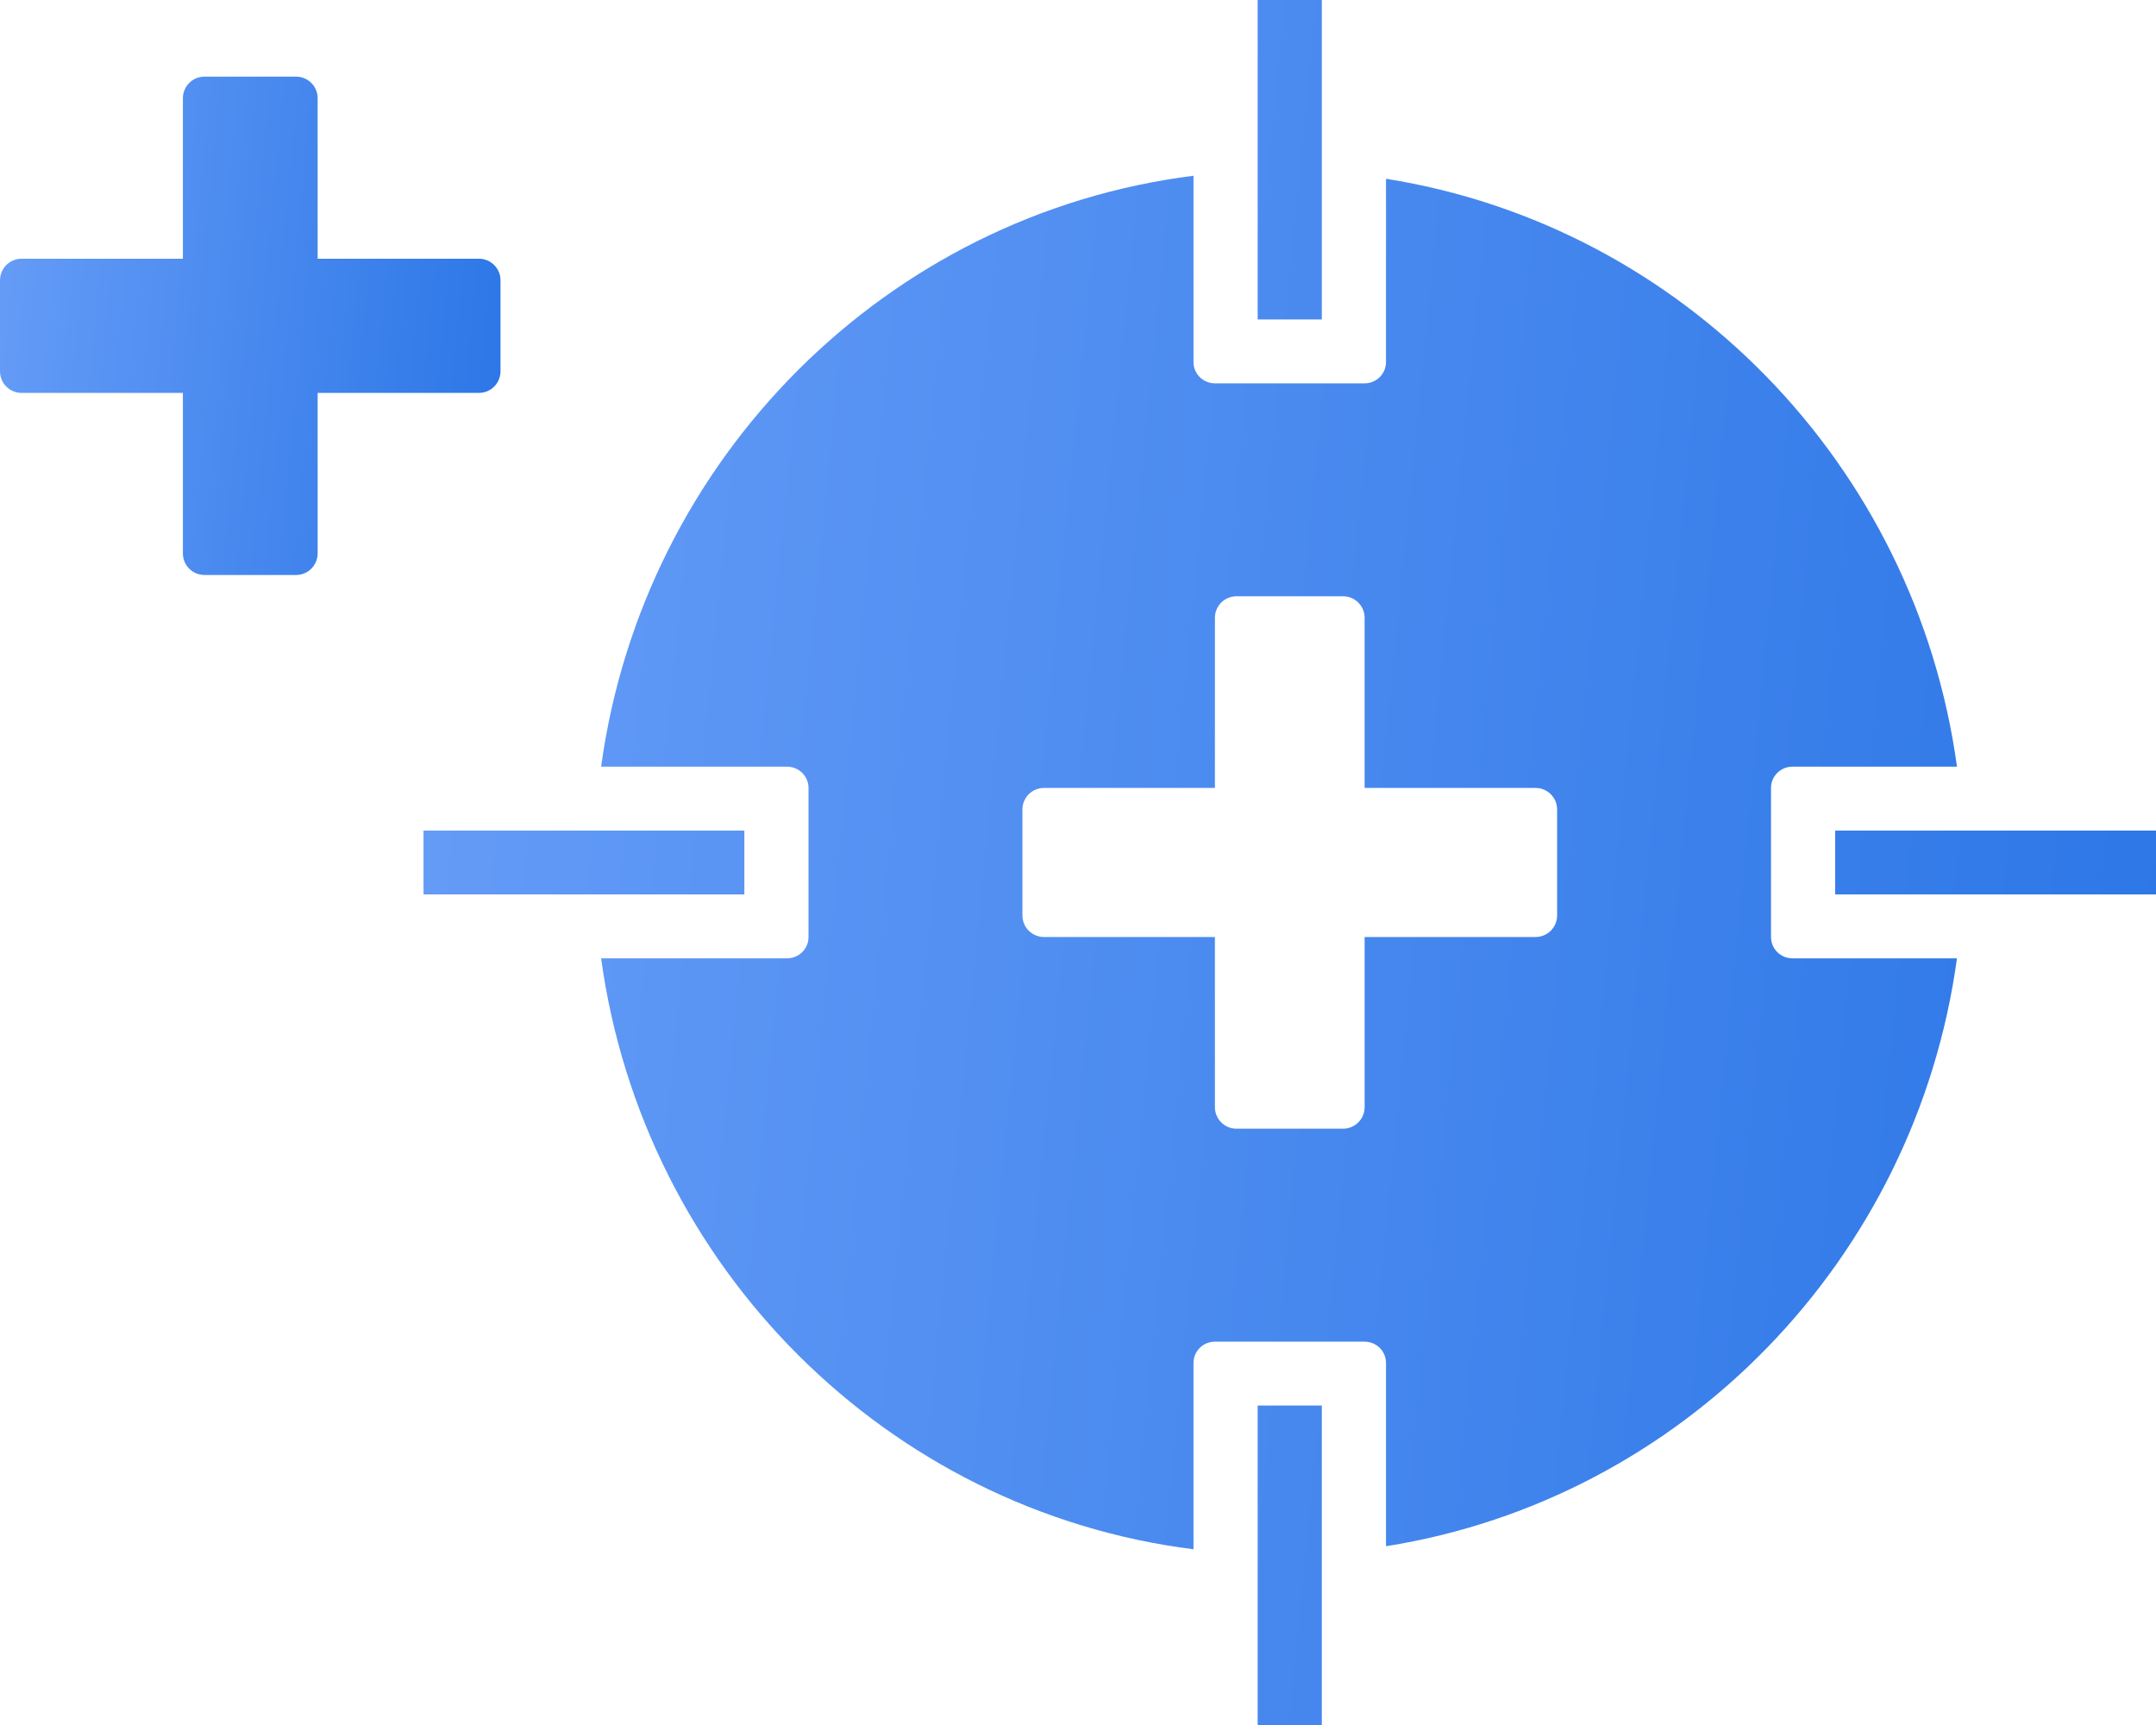 <svg width="100" height="80" viewBox="0 0 100 80" fill="none" xmlns="http://www.w3.org/2000/svg">
<g id="Group 101">
<path id="Subtract" fill-rule="evenodd" clip-rule="evenodd" d="M27.881 35.556C29.842 21.24 41.14 9.942 55.357 8.15V16.79C55.357 17.336 55.801 17.778 56.349 17.778H63.294C63.842 17.778 64.286 17.336 64.286 16.79V8.291C78.034 10.472 88.854 21.575 90.769 35.556H83.135C82.587 35.556 82.143 35.998 82.143 36.543V43.457C82.143 44.002 82.587 44.444 83.135 44.444H90.769C88.854 58.425 78.034 69.528 64.286 71.709V63.209C64.286 62.664 63.842 62.222 63.294 62.222H56.349C55.801 62.222 55.357 62.664 55.357 63.209V71.851C41.14 70.058 29.842 58.76 27.881 44.444H36.509C37.056 44.444 37.501 44.002 37.501 43.457V36.543C37.501 35.998 37.056 35.556 36.509 35.556H27.881ZM58.333 14.815V0H61.309V14.815H58.333ZM58.333 79.999V65.185H61.309V79.999H58.333ZM100 38.519H85.119V41.481H100V38.519ZM19.644 38.519H34.525V41.481H19.644V38.519ZM56.35 28.653C56.35 28.101 56.798 27.653 57.35 27.653H62.294C62.847 27.653 63.294 28.101 63.294 28.653V36.542H71.223C71.775 36.542 72.223 36.989 72.223 37.542V42.455C72.223 43.008 71.775 43.455 71.223 43.455H63.294V51.345C63.294 51.897 62.847 52.345 62.294 52.345H57.35C56.798 52.345 56.35 51.897 56.35 51.345V43.455H48.422C47.869 43.455 47.422 43.008 47.422 42.455V37.542C47.422 36.989 47.869 36.542 48.422 36.542H56.35V28.653Z" fill="url(#paint0_linear_1349_9595)"/>
<path id="Union" fill-rule="evenodd" clip-rule="evenodd" d="M9.483 3.555C8.931 3.555 8.483 4.002 8.483 4.555V11.999H1C0.448 11.999 0 12.447 0 12.999V17.221C0 17.773 0.448 18.221 1 18.221H8.483V25.666C8.483 26.218 8.931 26.666 9.483 26.666H13.733C14.285 26.666 14.733 26.218 14.733 25.666V18.221H22.214C22.767 18.221 23.214 17.773 23.214 17.221V12.999C23.214 12.447 22.767 11.999 22.214 11.999H14.733V4.555C14.733 4.002 14.285 3.555 13.733 3.555H9.483Z" fill="url(#paint1_linear_1349_9595)"/>
</g>
<defs>
<linearGradient id="paint0_linear_1349_9595" x1="-19.92" y1="-15.862" x2="109.695" y2="-3.095" gradientUnits="userSpaceOnUse">
<stop stop-color="#82AFFF"/>
<stop offset="1" stop-color="#2A75E6"/>
</linearGradient>
<linearGradient id="paint1_linear_1349_9595" x1="-11.43" y1="-1.028" x2="26.015" y2="2.66" gradientUnits="userSpaceOnUse">
<stop stop-color="#82AFFF"/>
<stop offset="1" stop-color="#2A75E6"/>
</linearGradient>
</defs>
</svg>
